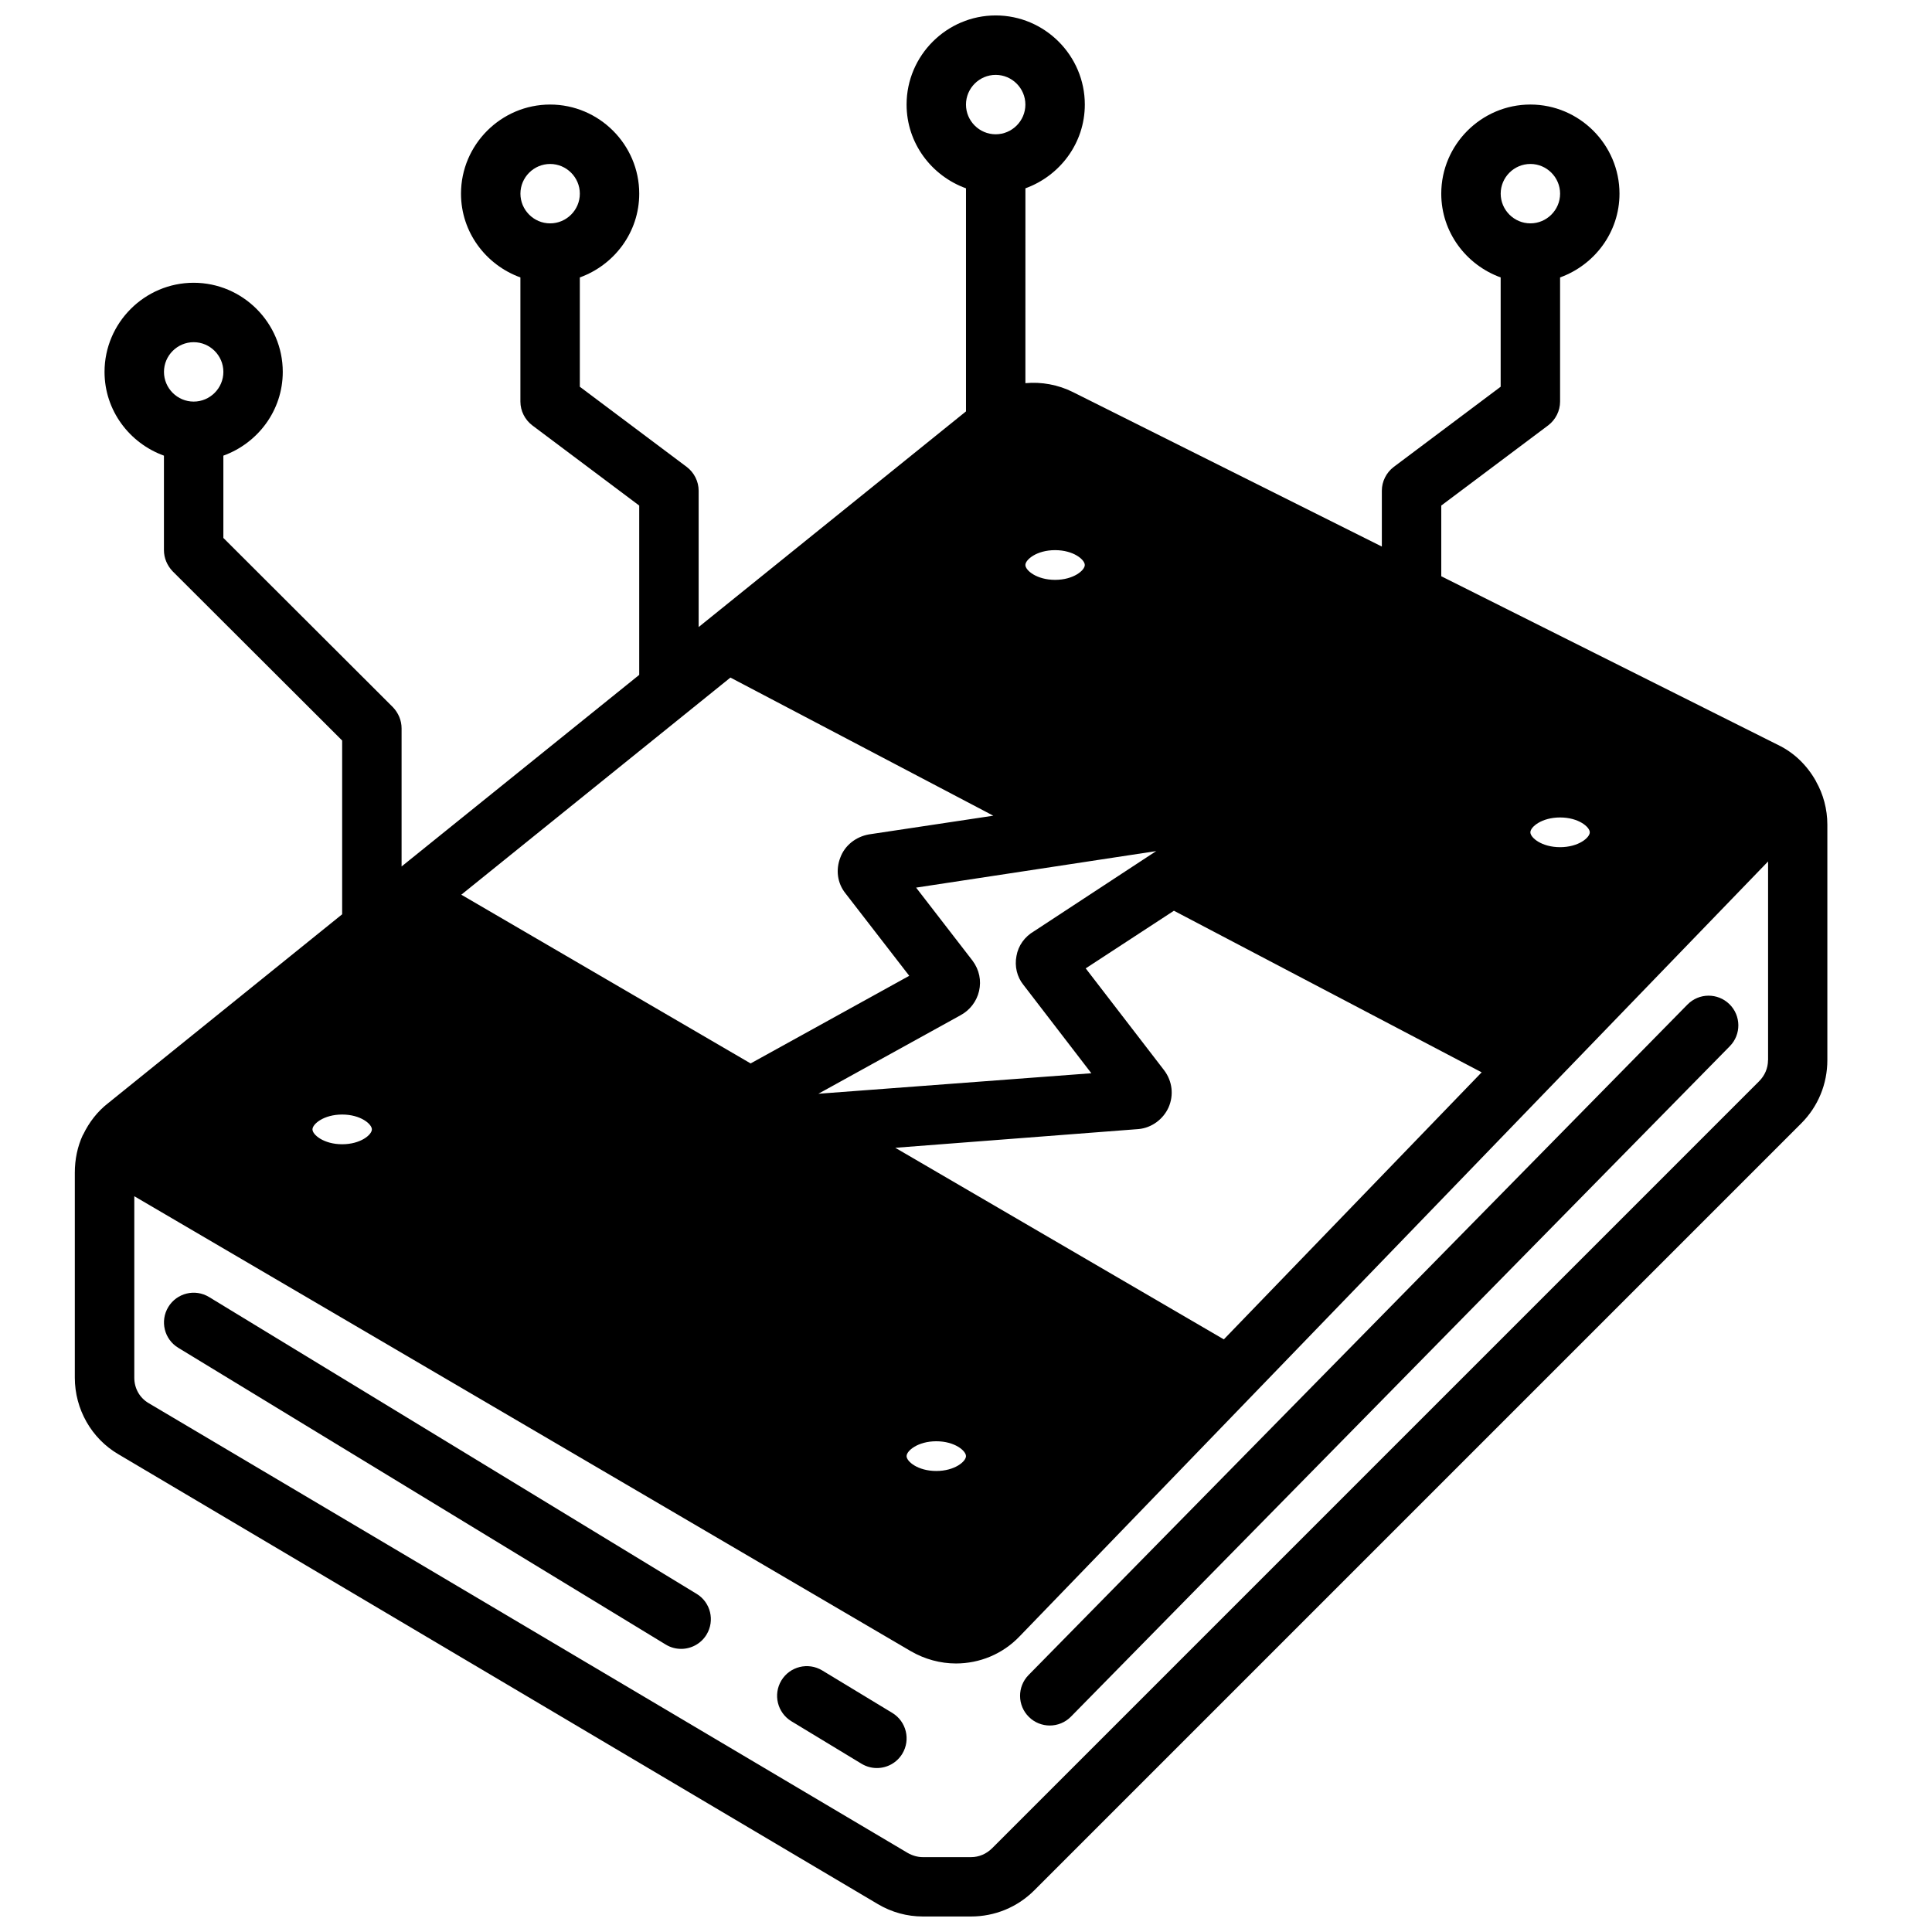 <?xml version="1.0" encoding="UTF-8"?>
<!-- Uploaded to: SVG Repo, www.svgrepo.com, Generator: SVG Repo Mixer Tools -->
<svg width="800px" height="800px" version="1.1" viewBox="144 144 512 512" xmlns="http://www.w3.org/2000/svg">
 <defs>
  <clipPath id="a">
   <path d="m163 148.09h466v503.81h-466z"/>
  </clipPath>
 </defs>
 <g clip-path="url(#a)">
  <path d="m625.3 351.11c-2.363-4.25-5.824-7.637-10.078-9.684l-89.27-44.715v-18.734l28.34-21.254c1.969-1.496 3.148-3.856 3.148-6.297v-32.906c9.133-3.305 15.742-11.965 15.742-22.199 0-12.988-10.629-23.617-23.617-23.617s-23.617 10.629-23.617 23.617c0 10.234 6.613 18.895 15.742 22.199v28.969l-28.34 21.254c-1.969 1.496-3.148 3.856-3.148 6.297v14.801l-81.867-40.934c-3.938-1.969-8.344-2.754-12.594-2.363l0.004-51.637c9.133-3.305 15.742-11.965 15.742-22.199 0-12.988-10.629-23.617-23.617-23.617-12.988 0-23.617 10.629-23.617 23.617 0 10.234 6.613 18.895 15.742 22.199v59.117l-70.848 57.152v-36.133c0-2.441-1.18-4.801-3.148-6.297l-28.34-21.254v-28.969c9.133-3.305 15.742-11.965 15.742-22.199 0-12.988-10.629-23.617-23.617-23.617s-23.617 10.629-23.617 23.617c0 10.234 6.613 18.895 15.742 22.199v32.906c0 2.441 1.18 4.801 3.148 6.297l28.34 21.254v44.871l-62.977 50.773v-36.605c0-2.125-0.867-4.094-2.281-5.59l-44.949-44.871v-21.805c9.133-3.305 15.742-11.965 15.742-22.199 0-12.988-10.629-23.617-23.617-23.617s-23.617 10.629-23.617 23.617c0 10.234 6.613 18.895 15.742 22.199v25.031c0 2.125 0.867 4.094 2.281 5.59l44.949 44.871v46.051l-62.031 50.066c-2.754 2.125-5.039 5.039-6.613 8.344l-0.078 0.078c-1.418 3.07-2.125 6.453-2.125 9.996v54.316c0 8.344 4.41 16.137 11.57 20.309l201.21 119.18c3.699 2.203 7.793 3.305 11.965 3.305h12.754c6.297 0 12.281-2.441 16.766-6.926l203.25-203.25c4.488-4.488 6.926-10.469 6.926-16.766v-62.426c0-4.094-1.102-8.109-2.992-11.414zm-75.73-163.66c4.328 0 7.871 3.543 7.871 7.871s-3.543 7.871-7.871 7.871-7.871-3.543-7.871-7.871 3.543-7.871 7.871-7.871zm-259.78 15.746c-4.328 0-7.871-3.543-7.871-7.871s3.543-7.871 7.871-7.871c4.328 0 7.871 3.543 7.871 7.871s-3.543 7.871-7.871 7.871zm-94.465 47.23c-4.328 0-7.871-3.543-7.871-7.871s3.543-7.871 7.871-7.871 7.871 3.543 7.871 7.871-3.543 7.871-7.871 7.871zm362.11 110.21c4.879 0 7.871 2.519 7.871 3.938s-2.992 3.938-7.871 3.938-7.871-2.519-7.871-3.938 2.992-3.938 7.871-3.938zm-20.781 67.543-68.328 70.77-87.066-50.773 64.473-4.961c3.465-0.316 6.535-2.598 7.949-5.746 1.418-3.227 1.023-6.926-1.18-9.84l-20.781-27 23.379-15.273zm-136.66 101.71c0 1.418-2.992 3.938-7.871 3.938s-7.871-2.519-7.871-3.938 2.992-3.938 7.871-3.938 7.871 2.519 7.871 3.938zm50.301-160.27-32.273 21.176c-2.441 1.418-4.172 3.777-4.644 6.535-0.551 2.754 0.156 5.59 1.812 7.637l18.027 23.457-72.344 5.434 37.629-20.781c2.519-1.34 4.328-3.699 4.961-6.453 0.629-2.754 0.078-5.59-1.73-8.031l-14.957-19.363 63.684-9.684-0.156 0.078zm-26.688-79.824c4.879 0 7.871 2.519 7.871 3.938 0 1.418-2.992 3.938-7.871 3.938s-7.871-2.519-7.871-3.938c0-1.418 2.992-3.938 7.871-3.938zm-15.742-125.95c4.328 0 7.871 3.543 7.871 7.871s-3.543 7.871-7.871 7.871c-4.328 0-7.871-3.543-7.871-7.871s3.543-7.871 7.871-7.871zm-70.297 159.72 69.668 36.605-32.984 4.961c-3.465 0.629-6.375 2.914-7.559 6.141-1.258 3.227-0.789 6.769 1.34 9.445l16.926 21.883-42.035 23.223-76.672-44.715 71.32-57.543zm-102.89 115.8c4.879 0 7.871 2.519 7.871 3.938s-2.992 3.938-7.871 3.938-7.871-2.519-7.871-3.938 2.992-3.938 7.871-3.938zm377.86-14.406c0 2.125-0.867 4.094-2.363 5.59l-203.25 203.25c-1.496 1.496-3.465 2.363-5.59 2.363h-12.754c-1.418 0-2.754-0.395-4.016-1.102l-201.12-119.18c-2.441-1.418-3.856-3.938-3.856-6.769v-48.098l205.7 120.52c3.777 2.203 7.949 3.305 12.043 3.305 6.219 0 12.359-2.441 16.926-7.242l198.3-205.3v52.664z"/>
 </g>
 <path d="m380.47 597.94-18.578-11.258c-3.723-2.242-8.559-1.07-10.816 2.652-2.25 3.715-1.062 8.559 2.652 10.816l18.578 11.258c1.273 0.77 2.684 1.141 4.078 1.141 2.66 0 5.258-1.348 6.738-3.793 2.25-3.715 1.062-8.559-2.652-10.816z"/>
 <path d="m328.6 566.38-129.18-78.645c-3.723-2.273-8.559-1.078-10.816 2.629-2.258 3.715-1.086 8.559 2.637 10.816l129.18 78.641c1.273 0.781 2.691 1.148 4.086 1.148 2.66 0 5.25-1.348 6.731-3.777 2.258-3.715 1.086-8.559-2.637-10.816z"/>
 <path d="m591.19 410.22-174.6 177.67c-3.055 3.102-3.008 8.086 0.094 11.133 1.535 1.504 3.527 2.258 5.519 2.258 2.039 0 4.078-0.789 5.613-2.356l174.6-177.67c3.055-3.102 3.008-8.086-0.094-11.133-3.117-3.047-8.094-3.008-11.133 0.102z"/>
</svg>